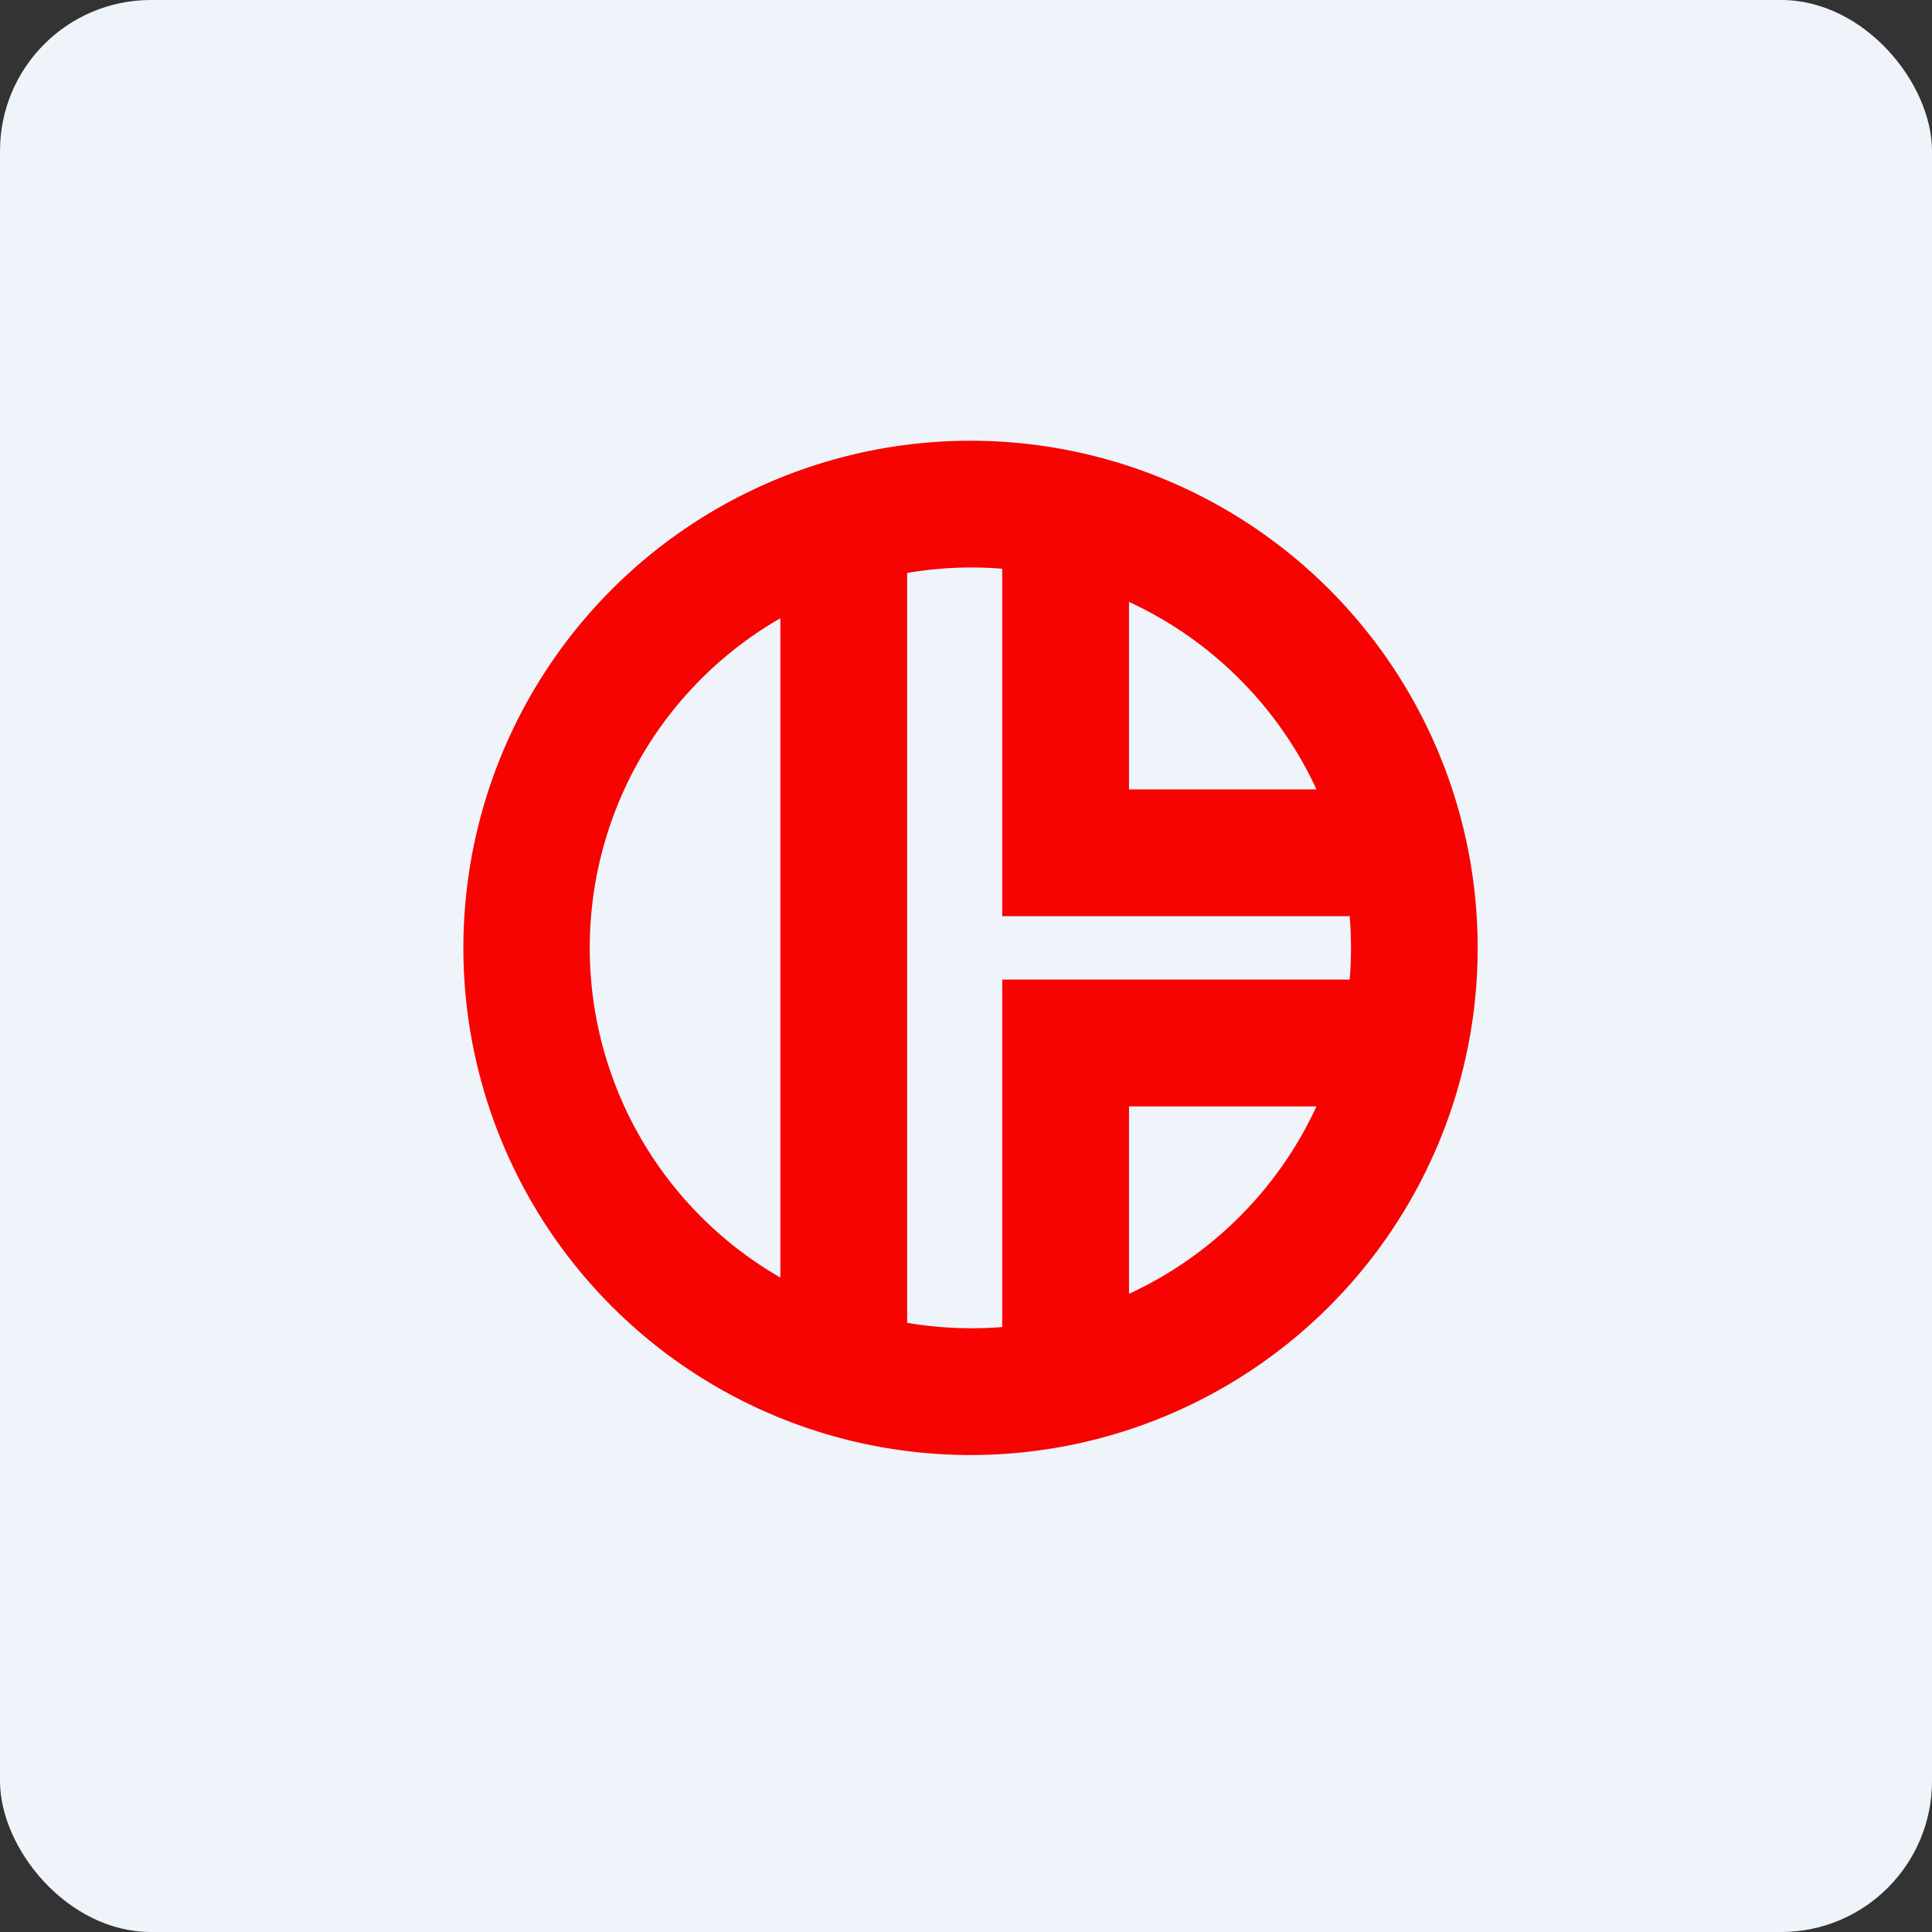 <!-- by FastBull --><svg xmlns="http://www.w3.org/2000/svg" width="64" height="64" viewBox="0 0 64 64"><rect x="0" y="0" width="64" height="64" fill="#333333" stroke="none"/><rect x="0" y="0" width="64" height="64" rx="5" ry="5" fill="#eef4f9" /><path fill="#eef4f9" d="M 2.75,2 L 61.55,2 L 61.55,60.80 L 2.75,60.80 L 2.75,2" /><path fill-rule="evenodd" d="M 33.20,43.96 A 12.77,12.77 0 0,1 30.05,43.82 L 30.05,18.98 A 12.68,12.68 0 0,1 33.20,18.84 L 33.20,30.35 L 44.71,30.35 A 12.77,12.77 0 0,1 44.71,32.45 L 33.20,32.45 L 33.20,43.96 M 37.40,42.86 C 40.13,41.60 42.35,39.39 43.61,36.65 L 37.40,36.65 L 37.40,42.86 L 37.40,42.86 M 43.61,26.15 C 42.35,23.42 40.14,21.20 37.40,19.94 L 37.40,26.15 L 43.61,26.15 M 25.85,20.48 A 12.60,12.60 0 0,0 25.85,42.32 L 25.85,20.48 M 48.95,31.40 A 16.80,16.80 0 1,1 15.35,31.40 A 16.80,16.80 0 0,1 48.95,31.40" fill="#f70302" /></svg>
